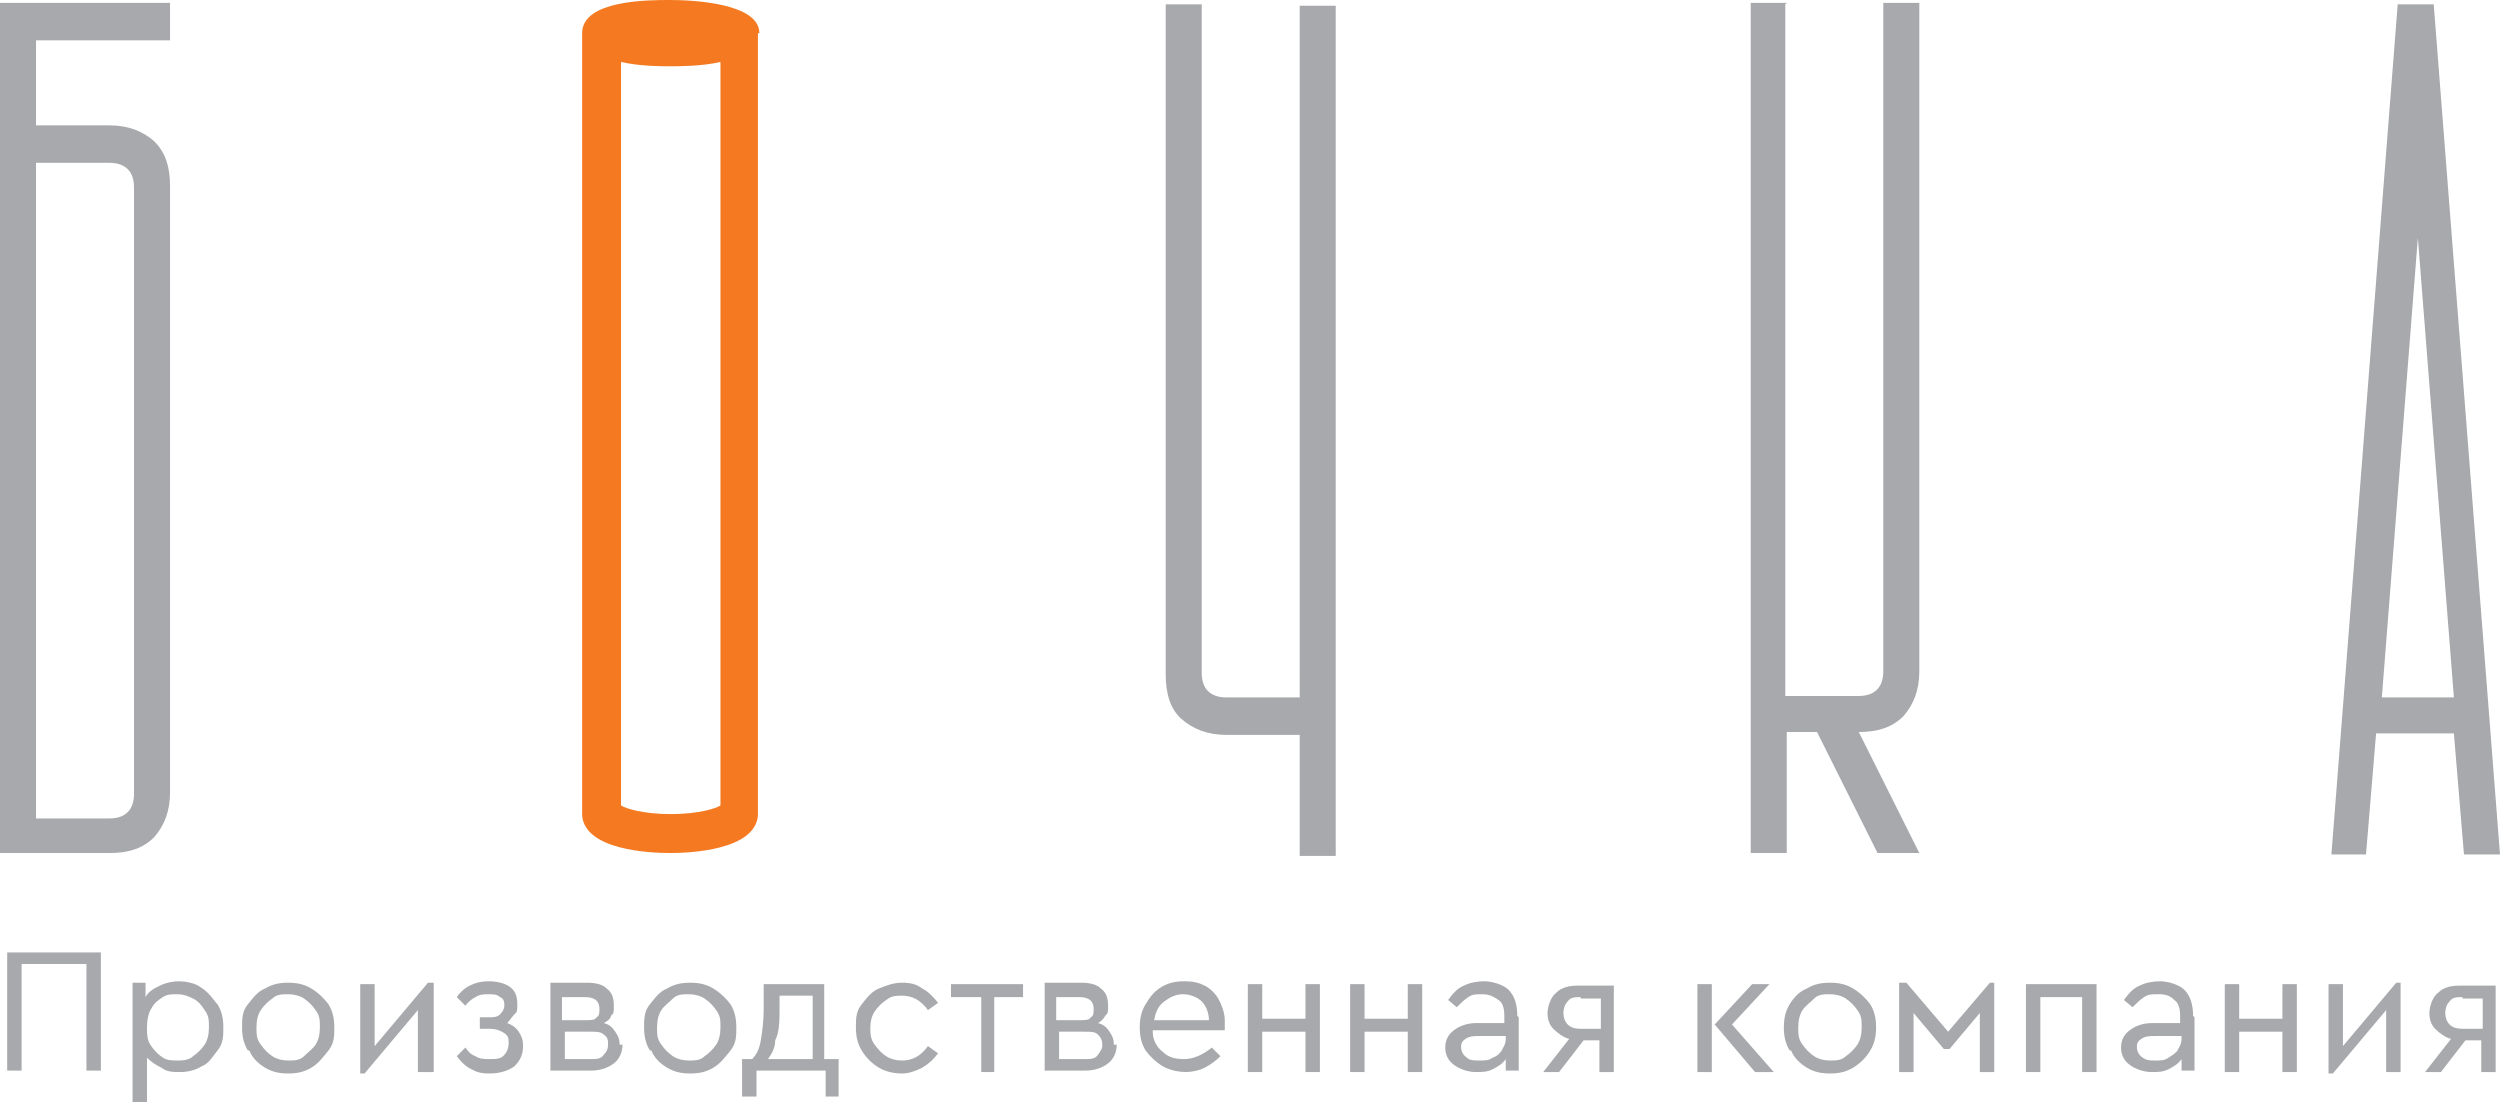 <?xml version="1.0" encoding="UTF-8"?> <svg xmlns="http://www.w3.org/2000/svg" id="Layer_1" data-name="Layer 1" version="1.1" viewBox="0 0 173.5 76.5"><defs><style> .cls-1 { fill: #a7a9ac; } .cls-1, .cls-2, .cls-3, .cls-4 { stroke-width: 0px; } .cls-2 { fill: #000; } .cls-3 { fill: #2e4455; } .cls-4 { fill: #f47920; } </style></defs><rect class="cls-2" x="-548.5" y="88.7" width="283.4" height="284.9"></rect><g><path class="cls-4" d="M52.7,2.3c0-2.1-4.7-2.3-6.2-2.3s-6.1,0-6.1,2.3,0,.5,0,.5v53.8h0c.2,2.4,4.7,2.6,6.1,2.6s5.9-.2,6.1-2.6h0V2.3h0ZM46.6,56.5c-2,0-3.2-.4-3.5-.6V4.3c1.3.3,2.8.3,3.4.3s2.2,0,3.5-.3v51.6c-.3.2-1.5.6-3.5.6h0Z"></path><g><path class="cls-1" d="M11.8.3v2.5H2.5v5.9h5.1c1.3,0,2.3.4,3.1,1.1.8.8,1.1,1.8,1.1,3.1v42.1c0,1.3-.4,2.3-1.1,3.1-.8.8-1.8,1.1-3.1,1.1H0V.2h11.8,0ZM7.6,56.8c1.1,0,1.7-.6,1.7-1.7V13c0-1.1-.6-1.7-1.7-1.7H2.5v45.5h5.1Z"></path><path class="cls-1" d="M80.9.3h2.5v46.4c0,1.1.6,1.7,1.7,1.7h5.1V.4h2.5v59h-2.5v-8.4h-5.1c-1.3,0-2.3-.4-3.1-1.1s-1.1-1.8-1.1-3.1V.4h0Z"></path><path class="cls-1" d="M123.9.3v48h5.1c1.1,0,1.7-.6,1.7-1.7V.2h2.5v46.4c0,1.3-.4,2.3-1.1,3.1-.8.8-1.8,1.1-3.1,1.1l4.2,8.4h-2.9l-4.2-8.4h-2.1v8.4h-2.5V.2h2.5,0Z"></path><path class="cls-1" d="M161.8,59.3L166.4.3h2.5l4.6,59h-2.5l-.7-8.4h-5.4l-.7,8.4h-2.5,0ZM170.3,48.4l-2.5-31.9-2.5,31.9h5.1-.1Z"></path><g><path class="cls-1" d="M7,66.1v8.2h-1v-7.4H1.5v7.4H.5v-8.2h6.5Z"></path><path class="cls-1" d="M15.1,69.7c.3.5.4,1,.4,1.6s0,1.1-.4,1.6-.6.9-1.1,1.1c-.5.3-1,.4-1.5.4s-.9,0-1.3-.3c-.4-.2-.7-.4-1-.7v3.1h-1v-8.3h.9v1c.2-.4.6-.6,1-.8s.9-.3,1.3-.3,1.1.1,1.5.4c.5.3.8.7,1.1,1.1h0ZM14.2,72.5c.2-.3.3-.7.3-1.2s0-.8-.3-1.2c-.2-.3-.4-.6-.8-.8s-.7-.3-1.1-.3-.7,0-1,.2-.6.4-.8.8c-.2.3-.3.8-.3,1.3s0,.9.3,1.3c.2.3.5.6.8.8s.7.2,1,.2.8,0,1.1-.3c.3-.2.6-.5.8-.8Z"></path><path class="cls-1" d="M17.2,72.9c-.3-.5-.4-1-.4-1.6s0-1.1.4-1.6.7-.9,1.2-1.1c.5-.3,1-.4,1.6-.4s1.1.1,1.6.4c.5.3.9.7,1.2,1.1.3.5.4,1,.4,1.6s0,1.1-.4,1.6-.7.9-1.2,1.2-1,.4-1.6.4-1.1-.1-1.6-.4c-.5-.3-.9-.7-1.1-1.2h0ZM21.9,72.5c.2-.3.3-.7.3-1.2s0-.8-.3-1.2c-.2-.3-.5-.6-.8-.8s-.7-.3-1.1-.3-.8,0-1.1.3c-.3.2-.6.5-.8.8s-.3.7-.3,1.2,0,.8.3,1.2.5.6.8.8.7.3,1.1.3.8,0,1.1-.3.6-.5.8-.8Z"></path><path class="cls-1" d="M30,74.4h-1v-4.3l-3.7,4.4h-.3v-6.2h1v4.3l3.7-4.4h.4v6.2h0Z"></path><path class="cls-1" d="M36.3,72.6c0,.6-.2,1-.6,1.4-.4.3-1,.5-1.7.5s-.9-.1-1.3-.3-.7-.5-1-.9l.6-.6c.2.3.4.5.7.6.3.2.6.2,1,.2s.8,0,1-.3c.2-.2.3-.5.3-.8s0-.5-.3-.7-.6-.3-1-.3h-.7v-.8h.6c.3,0,.6,0,.8-.2s.3-.4.3-.6,0-.5-.3-.6c-.2-.2-.5-.2-.8-.2s-.6,0-.9.2c-.2.1-.5.3-.7.6l-.6-.6c.2-.3.5-.6.9-.8s.8-.3,1.3-.3,1.1.1,1.5.4c.4.3.5.7.5,1.2s0,.5-.2.7-.3.4-.5.6c.3.1.6.3.8.6.2.3.3.6.3.9h0Z"></path><path class="cls-1" d="M43.2,72.5c0,.5-.2,1-.6,1.3s-.9.5-1.6.5h-2.8v-6.1h2.5c.6,0,1.1.1,1.4.4.4.3.5.7.5,1.2s0,.5-.2.7c0,.2-.3.4-.5.5.4.1.6.3.8.6s.3.5.3.9h.2ZM40.7,70.8c.3,0,.6,0,.7-.2.2-.1.2-.3.2-.6,0-.5-.3-.8-1-.8h-1.6v1.6h1.7ZM42.2,72.5c0-.3,0-.5-.3-.7-.2-.2-.5-.2-.9-.2h-1.8v1.9h1.8c.4,0,.7,0,.9-.3.2-.2.3-.4.3-.7Z"></path><path class="cls-1" d="M45.1,72.9c-.3-.5-.4-1-.4-1.6s0-1.1.4-1.6.7-.9,1.2-1.1c.5-.3,1-.4,1.6-.4s1.1.1,1.6.4.9.7,1.2,1.1c.3.5.4,1,.4,1.6s0,1.1-.4,1.6-.7.9-1.2,1.2-1,.4-1.6.4-1.1-.1-1.6-.4-.9-.7-1.1-1.2h0ZM49.7,72.5c.2-.3.3-.7.3-1.2s0-.8-.3-1.2c-.2-.3-.5-.6-.8-.8s-.7-.3-1.1-.3-.8,0-1.1.3-.6.5-.8.8c-.2.3-.3.7-.3,1.2s0,.8.3,1.2c.2.3.5.6.8.8s.7.3,1.1.3.8,0,1.1-.3c.3-.2.6-.5.8-.8Z"></path><path class="cls-1" d="M58.3,76.1h-1v-1.8h-4.8v1.8h-1v-2.6h.7c.3-.3.5-.7.6-1.3s.2-1.3.2-2.2v-1.7h4.2v5.2h1v2.6h.1ZM53.3,73.5h3.1v-4.4h-2.3v.9c0,.8,0,1.6-.3,2.2,0,.6-.3,1-.5,1.3Z"></path><path class="cls-1" d="M59.8,72.9c-.3-.5-.4-1-.4-1.6s0-1.1.4-1.6.7-.9,1.2-1.1,1-.4,1.6-.4,1,.1,1.4.4c.4.2.8.6,1.1,1l-.7.5c-.5-.7-1.1-1-1.8-1s-.8.1-1.1.3c-.3.2-.6.5-.8.8s-.3.7-.3,1.1,0,.8.3,1.2.5.6.8.8.7.3,1.1.3c.7,0,1.3-.3,1.8-1l.7.5c-.3.4-.6.7-1.1,1-.4.2-.9.4-1.4.4s-1.1-.1-1.6-.4-.9-.7-1.2-1.2Z"></path><path class="cls-1" d="M66,69.2v-.9h5v.9h-2v5.2h-.9v-5.2h-2.1Z"></path><path class="cls-1" d="M77.5,72.5c0,.5-.2,1-.6,1.3-.4.3-.9.5-1.6.5h-2.8v-6.1h2.5c.6,0,1.1.1,1.4.4.4.3.5.7.5,1.2s0,.5-.2.7c-.1.2-.3.4-.5.5.4.1.6.3.8.6s.3.5.3.9h.2ZM75,70.8c.3,0,.6,0,.7-.2.2-.1.2-.3.2-.6,0-.5-.3-.8-1-.8h-1.6v1.6h1.7ZM76.5,72.5c0-.3-.1-.5-.3-.7s-.5-.2-.9-.2h-1.8v1.9h1.8c.4,0,.7,0,.9-.3s.3-.4.3-.7Z"></path><path class="cls-1" d="M80,71.6c0,.6.3,1.1.7,1.4.4.4.9.5,1.5.5s1.3-.3,1.9-.8l.6.6c-.3.3-.7.6-1.1.8-.4.2-.9.3-1.3.3s-1.1-.1-1.6-.4c-.5-.3-.9-.7-1.2-1.1-.3-.5-.4-1-.4-1.6s.1-1.1.4-1.6c.3-.5.6-.9,1.1-1.2s1-.4,1.6-.4,1,.1,1.4.3.8.6,1,1,.4.9.4,1.4v.7h-5ZM80,70.8h3.9c0-.5-.2-1-.5-1.3s-.8-.5-1.3-.5-.9.2-1.3.5c-.4.3-.6.7-.7,1.3h0Z"></path><path class="cls-1" d="M87.6,68.3v2.4h3v-2.4h1v6.1h-1v-2.8h-3v2.8h-1v-6.1h1Z"></path><path class="cls-1" d="M94.7,68.3v2.4h3v-2.4h1v6.1h-1v-2.8h-3v2.8h-1v-6.1h1Z"></path><path class="cls-1" d="M105.4,70.6v3.7h-.9v-.8c-.2.3-.5.5-.9.7s-.7.2-1.2.2-1.1-.2-1.5-.5-.6-.7-.6-1.2.2-.9.6-1.2c.4-.3.9-.5,1.6-.5h1.9v-.5c0-.5-.1-.9-.4-1.1s-.6-.4-1.1-.4-.7,0-1,.2-.5.4-.8.7l-.6-.5c.3-.4.6-.8,1.1-1,.4-.2.9-.3,1.4-.3s1.3.2,1.7.6c.4.4.6,1,.6,1.8h0ZM104.2,72.9c.2-.3.3-.5.3-.8v-.2h-1.8c-.4,0-.7,0-1,.2s-.3.4-.3.6.1.5.4.7c.2.2.5.2.9.2s.6,0,.9-.2c.3-.1.5-.3.7-.6h0Z"></path><path class="cls-1" d="M112,74.4h-1v-2.2h-1.1l-1.7,2.2h-1.1l1.8-2.3c-.4-.1-.8-.4-1.1-.7s-.4-.7-.4-1.1.2-1.1.6-1.4c.4-.4.9-.5,1.6-.5h2.4v6.1h0ZM109.7,69.2c-.4,0-.7,0-.9.3-.2.2-.3.5-.3.8s.1.6.3.8.5.3.9.3h1.4v-2.1h-1.4Z"></path><path class="cls-1" d="M118.8,68.3v6.1h-1v-6.1h1ZM121.8,74.4l-2.8-3.3,2.6-2.8h1.2l-2.6,2.8,2.9,3.3h-1.3Z"></path><path class="cls-1" d="M124.2,72.9c-.3-.5-.4-1-.4-1.6s.1-1.1.4-1.6.7-.9,1.2-1.1c.5-.3,1-.4,1.6-.4s1.1.1,1.6.4.9.7,1.2,1.1c.3.5.4,1,.4,1.6s-.1,1.1-.4,1.6-.7.9-1.2,1.2-1,.4-1.6.4-1.1-.1-1.6-.4-.9-.7-1.1-1.2h0ZM128.9,72.5c.2-.3.3-.7.3-1.2s0-.8-.3-1.2c-.2-.3-.5-.6-.8-.8s-.7-.3-1.1-.3-.8,0-1.1.3-.6.5-.8.8-.3.7-.3,1.2,0,.8.3,1.2c.2.3.5.6.8.8s.7.3,1.1.3.8,0,1.1-.3c.3-.2.6-.5.8-.8Z"></path><path class="cls-1" d="M132.3,68.2l2.9,3.4,2.9-3.4h.3v6.2h-1v-4.1l-2.1,2.5h-.4l-2.1-2.5v4.1h-1v-6.2h.5Z"></path><path class="cls-1" d="M145.5,68.3v6.1h-1v-5.2h-2.9v5.2h-1v-6.1h4.9Z"></path><path class="cls-1" d="M152.3,70.6v3.7h-.9v-.8c-.2.3-.5.5-.9.7s-.7.2-1.2.2-1.1-.2-1.5-.5-.6-.7-.6-1.2.2-.9.6-1.2c.4-.3.9-.5,1.6-.5h1.9v-.5c0-.5-.1-.9-.4-1.1-.3-.3-.6-.4-1.1-.4s-.7,0-1,.2-.5.4-.8.7l-.6-.5c.3-.4.6-.8,1.1-1,.4-.2.9-.3,1.4-.3s1.3.2,1.7.6c.4.4.6,1,.6,1.8h0ZM151.1,72.9c.2-.3.3-.5.3-.8v-.2h-1.8c-.4,0-.7,0-1,.2s-.3.4-.3.6.1.5.4.7.5.2.9.2.6,0,.9-.2.5-.3.7-.6h0Z"></path><path class="cls-1" d="M155.4,68.3v2.4h3v-2.4h1v6.1h-1v-2.8h-3v2.8h-1v-6.1h1Z"></path><path class="cls-1" d="M166.6,74.4h-1v-4.3l-3.7,4.4h-.3v-6.2h1v4.3l3.7-4.4h.3v6.2Z"></path><path class="cls-1" d="M173.2,74.4h-1v-2.2h-1.1l-1.7,2.2h-1.1l1.8-2.3c-.4-.1-.8-.4-1.1-.7s-.4-.7-.4-1.1.2-1.1.6-1.4c.4-.4.9-.5,1.6-.5h2.4v6.1h0ZM170.9,69.2c-.4,0-.7,0-.9.3-.2.2-.3.5-.3.8s.1.6.3.8.5.3.9.3h1.4v-2.1h-1.4Z"></path></g></g></g><path class="cls-3" d="M-415,179.2c0-2.1-4.7-2.3-6.2-2.3s-6.1,0-6.1,2.3,0,.5,0,.5v53.8h0c.2,2.4,4.7,2.6,6.1,2.6s5.9-.2,6.1-2.6h0v-54.3h0ZM-421.1,233.4c-2,0-3.2-.4-3.5-.6v-51.6c1.3.3,2.8.3,3.4.3s2.2,0,3.5-.3v51.6c-.3.2-1.5.6-3.5.6h0Z"></path><g><path class="cls-4" d="M-455.9,177.2v2.5h-9.3v5.9h5.1c1.3,0,2.3.4,3.1,1.1.8.8,1.1,1.8,1.1,3.1v42.1c0,1.3-.4,2.3-1.1,3.1-.8.8-1.8,1.1-3.1,1.1h-7.6v-59h11.8,0ZM-460.1,233.7c1.1,0,1.7-.6,1.7-1.7v-42.1c0-1.1-.6-1.7-1.7-1.7h-5.1v45.5h5.1Z"></path><path class="cls-4" d="M-386.8,177.2h2.5v46.4c0,1.1.6,1.7,1.7,1.7h5.1v-48h2.5v59h-2.5v-8.4h-5.1c-1.3,0-2.3-.4-3.1-1.1s-1.1-1.8-1.1-3.1v-46.4h0Z"></path><path class="cls-4" d="M-343.8,177.2v48h5.1c1.1,0,1.7-.6,1.7-1.7v-46.4h2.5v46.4c0,1.3-.4,2.3-1.1,3.1-.8.8-1.8,1.1-3.1,1.1l4.2,8.4h-2.9l-4.2-8.4h-2.1v8.4h-2.5v-59h2.5,0Z"></path><path class="cls-4" d="M-305.9,236.2l4.6-59h2.5l4.6,59h-2.5l-.7-8.4h-5.4l-.7,8.4h-2.5,0ZM-297.4,225.3l-2.5-31.9-2.5,31.9h5.1-.1Z"></path><g><path class="cls-4" d="M-460.7,243v8.2h-1v-7.4h-4.5v7.4h-1v-8.2h6.5Z"></path><path class="cls-4" d="M-452.6,246.6c.3.5.4,1,.4,1.6s0,1.1-.4,1.6-.6.9-1.1,1.1c-.5.3-1,.4-1.5.4s-.9,0-1.3-.3c-.4-.2-.7-.4-1-.7v3.1h-1v-8.3h.9v1c.2-.4.6-.6,1-.8s.9-.3,1.3-.3,1.1.1,1.5.4c.5.3.8.7,1.1,1.1h0ZM-453.5,249.4c.2-.3.3-.7.3-1.2s0-.8-.3-1.2c-.2-.3-.4-.6-.8-.8s-.7-.3-1.1-.3-.7,0-1,.2-.6.4-.8.8c-.2.3-.3.8-.3,1.3s0,.9.3,1.3c.2.3.5.6.8.8s.7.2,1,.2.8,0,1.1-.3c.3-.2.6-.5.8-.8Z"></path><path class="cls-4" d="M-450.5,249.8c-.3-.5-.4-1-.4-1.6s0-1.1.4-1.6.7-.9,1.2-1.1c.5-.3,1-.4,1.6-.4s1.1.1,1.6.4c.5.3.9.7,1.2,1.1.3.5.4,1,.4,1.6s0,1.1-.4,1.6-.7.9-1.2,1.2-1,.4-1.6.4-1.1-.1-1.6-.4c-.5-.3-.9-.7-1.1-1.2h0ZM-445.8,249.4c.2-.3.3-.7.3-1.2s0-.8-.3-1.2c-.2-.3-.5-.6-.8-.8s-.7-.3-1.1-.3-.8,0-1.1.3c-.3.2-.6.5-.8.8s-.3.7-.3,1.2,0,.8.3,1.2.5.6.8.8.7.3,1.1.3.8,0,1.1-.3.6-.5.8-.8Z"></path><path class="cls-4" d="M-437.7,251.3h-1v-4.3l-3.7,4.4h-.3v-6.2h1v4.3l3.7-4.4h.4v6.2h0Z"></path><path class="cls-4" d="M-431.4,249.5c0,.6-.2,1-.6,1.4-.4.3-1,.5-1.7.5s-.9-.1-1.3-.3-.7-.5-1-.9l.6-.6c.2.3.4.5.7.6.3.2.6.2,1,.2s.8,0,1-.3c.2-.2.3-.5.3-.8s0-.5-.3-.7-.6-.3-1-.3h-.7v-.8h.6c.3,0,.6,0,.8-.2s.3-.4.3-.6,0-.5-.3-.6c-.2-.2-.5-.2-.8-.2s-.6,0-.9.2c-.2.1-.5.3-.7.6l-.6-.6c.2-.3.5-.6.9-.8s.8-.3,1.3-.3,1.1.1,1.5.4c.4.3.5.7.5,1.2s0,.5-.2.7-.3.4-.5.6c.3.1.6.3.8.6.2.3.3.6.3.9h0Z"></path><path class="cls-4" d="M-424.5,249.4c0,.5-.2,1-.6,1.3s-.9.5-1.6.5h-2.8v-6.1h2.5c.6,0,1.1.1,1.4.4.4.3.5.7.5,1.2s0,.5-.2.7c0,.2-.3.4-.5.5.4.1.6.3.8.6s.3.5.3.9h.2ZM-427,247.7c.3,0,.6,0,.7-.2.2-.1.2-.3.2-.6,0-.5-.3-.8-1-.8h-1.6v1.6h1.7ZM-425.5,249.4c0-.3,0-.5-.3-.7-.2-.2-.5-.2-.9-.2h-1.8v1.9h1.8c.4,0,.7,0,.9-.3.2-.2.3-.4.3-.7Z"></path><path class="cls-4" d="M-422.6,249.8c-.3-.5-.4-1-.4-1.6s0-1.1.4-1.6.7-.9,1.2-1.1c.5-.3,1-.4,1.6-.4s1.1.1,1.6.4.9.7,1.2,1.1c.3.5.4,1,.4,1.6s0,1.1-.4,1.6-.7.9-1.2,1.2-1,.4-1.6.4-1.1-.1-1.6-.4-.9-.7-1.1-1.2h0ZM-418,249.4c.2-.3.3-.7.3-1.2s0-.8-.3-1.2c-.2-.3-.5-.6-.8-.8s-.7-.3-1.1-.3-.8,0-1.1.3-.6.5-.8.8c-.2.3-.3.7-.3,1.2s0,.8.3,1.2c.2.3.5.6.8.8s.7.3,1.1.3.8,0,1.1-.3c.3-.2.6-.5.8-.8Z"></path><path class="cls-4" d="M-409.4,253h-1v-1.8h-4.8v1.8h-1v-2.6h.7c.3-.3.5-.7.6-1.3s.2-1.3.2-2.2v-1.7h4.2v5.2h1v2.6h.1ZM-414.4,250.4h3.1v-4.4h-2.3v.9c0,.8,0,1.6-.3,2.2,0,.6-.3,1-.5,1.3Z"></path><path class="cls-4" d="M-407.9,249.8c-.3-.5-.4-1-.4-1.6s0-1.1.4-1.6.7-.9,1.2-1.1,1-.4,1.6-.4,1,.1,1.4.4c.4.2.8.6,1.1,1l-.7.5c-.5-.7-1.1-1-1.8-1s-.8.1-1.1.3c-.3.2-.6.5-.8.8s-.3.7-.3,1.1,0,.8.3,1.2.5.6.8.8.7.3,1.1.3c.7,0,1.3-.3,1.8-1l.7.5c-.3.4-.6.7-1.1,1-.4.2-.9.4-1.4.4s-1.1-.1-1.6-.4-.9-.7-1.2-1.2Z"></path><path class="cls-4" d="M-401.7,246.1v-.9h5v.9h-2v5.2h-.9v-5.2h-2.1Z"></path><path class="cls-4" d="M-390.2,249.4c0,.5-.2,1-.6,1.3-.4.3-.9.5-1.6.5h-2.8v-6.1h2.5c.6,0,1.1.1,1.4.4.4.3.5.7.5,1.2s0,.5-.2.7c-.1.2-.3.4-.5.5.4.1.6.3.8.6s.3.5.3.9h.2ZM-392.7,247.7c.3,0,.6,0,.7-.2.2-.1.2-.3.2-.6,0-.5-.3-.8-1-.8h-1.6v1.6h1.7ZM-391.2,249.4c0-.3-.1-.5-.3-.7s-.5-.2-.9-.2h-1.8v1.9h1.8c.4,0,.7,0,.9-.3s.3-.4.3-.7Z"></path><path class="cls-4" d="M-387.7,248.5c0,.6.3,1.1.7,1.4.4.4.9.5,1.5.5s1.3-.3,1.9-.8l.6.6c-.3.3-.7.6-1.1.8-.4.2-.9.3-1.3.3s-1.1-.1-1.6-.4c-.5-.3-.9-.7-1.2-1.1-.3-.5-.4-1-.4-1.6s.1-1.1.4-1.6c.3-.5.6-.9,1.1-1.2s1-.4,1.6-.4,1,.1,1.4.3.8.6,1,1,.4.9.4,1.4v.7h-5ZM-387.7,247.7h3.9c0-.5-.2-1-.5-1.3s-.8-.5-1.3-.5-.9.2-1.3.5c-.4.3-.6.7-.7,1.3h0Z"></path><path class="cls-4" d="M-380.1,245.2v2.4h3v-2.4h1v6.1h-1v-2.8h-3v2.8h-1v-6.1h1Z"></path><path class="cls-4" d="M-373,245.2v2.4h3v-2.4h1v6.1h-1v-2.8h-3v2.8h-1v-6.1h1Z"></path><path class="cls-4" d="M-362.3,247.5v3.7h-.9v-.8c-.2.3-.5.5-.9.7s-.7.2-1.2.2-1.1-.2-1.5-.5-.6-.7-.6-1.2.2-.9.6-1.2c.4-.3.9-.5,1.6-.5h1.9v-.5c0-.5-.1-.9-.4-1.1s-.6-.4-1.1-.4-.7,0-1,.2-.5.4-.8.7l-.6-.5c.3-.4.6-.8,1.1-1,.4-.2.9-.3,1.4-.3s1.3.2,1.7.6c.4.4.6,1,.6,1.8h0ZM-363.5,249.8c.2-.3.3-.5.3-.8v-.2h-1.8c-.4,0-.7,0-1,.2s-.3.4-.3.6.1.5.4.7c.2.2.5.2.9.2s.6,0,.9-.2c.3-.1.5-.3.7-.6h0Z"></path><path class="cls-4" d="M-355.7,251.3h-1v-2.2h-1.1l-1.7,2.2h-1.1l1.8-2.3c-.4-.1-.8-.4-1.1-.7s-.4-.7-.4-1.1.2-1.1.6-1.4c.4-.4.9-.5,1.6-.5h2.4v6.1h0ZM-358,246.1c-.4,0-.7,0-.9.3-.2.2-.3.5-.3.8s.1.6.3.8.5.3.9.3h1.4v-2.1h-1.4Z"></path><path class="cls-4" d="M-348.9,245.2v6.1h-1v-6.1h1ZM-345.9,251.3l-2.8-3.3,2.6-2.8h1.2l-2.6,2.8,2.9,3.3h-1.3Z"></path><path class="cls-4" d="M-343.5,249.8c-.3-.5-.4-1-.4-1.6s.1-1.1.4-1.6.7-.9,1.2-1.1c.5-.3,1-.4,1.6-.4s1.1.1,1.6.4.9.7,1.2,1.1c.3.5.4,1,.4,1.6s-.1,1.1-.4,1.6-.7.9-1.2,1.2-1,.4-1.6.4-1.1-.1-1.6-.4-.9-.7-1.1-1.2h0ZM-338.8,249.4c.2-.3.3-.7.3-1.2s0-.8-.3-1.2c-.2-.3-.5-.6-.8-.8s-.7-.3-1.1-.3-.8,0-1.1.3-.6.5-.8.8-.3.7-.3,1.2,0,.8.3,1.2c.2.3.5.6.8.8s.7.3,1.1.3.8,0,1.1-.3c.3-.2.6-.5.8-.8Z"></path><path class="cls-4" d="M-335.4,245.1l2.9,3.4,2.9-3.4h.3v6.2h-1v-4.1l-2.1,2.5h-.4l-2.1-2.5v4.1h-1v-6.2h.5Z"></path><path class="cls-4" d="M-322.2,245.2v6.1h-1v-5.2h-2.9v5.2h-1v-6.1h4.9Z"></path><path class="cls-4" d="M-315.4,247.5v3.7h-.9v-.8c-.2.3-.5.5-.9.7s-.7.2-1.2.2-1.1-.2-1.5-.5-.6-.7-.6-1.2.2-.9.6-1.2c.4-.3.9-.5,1.6-.5h1.9v-.5c0-.5-.1-.9-.4-1.1-.3-.3-.6-.4-1.1-.4s-.7,0-1,.2-.5.4-.8.7l-.6-.5c.3-.4.6-.8,1.1-1,.4-.2.9-.3,1.4-.3s1.3.2,1.7.6c.4.4.6,1,.6,1.8h0ZM-316.6,249.8c.2-.3.3-.5.3-.8v-.2h-1.8c-.4,0-.7,0-1,.2s-.3.4-.3.6.1.5.4.7.5.2.9.2.6,0,.9-.2.5-.3.7-.6h0Z"></path><path class="cls-4" d="M-312.3,245.2v2.4h3v-2.4h1v6.1h-1v-2.8h-3v2.8h-1v-6.1h1Z"></path><path class="cls-4" d="M-301.1,251.3h-1v-4.3l-3.7,4.4h-.3v-6.2h1v4.3l3.7-4.4h.3v6.2Z"></path><path class="cls-4" d="M-294.5,251.3h-1v-2.2h-1.1l-1.7,2.2h-1.1l1.8-2.3c-.4-.1-.8-.4-1.1-.7s-.4-.7-.4-1.1.2-1.1.6-1.4c.4-.4.9-.5,1.6-.5h2.4v6.1h0ZM-296.8,246.1c-.4,0-.7,0-.9.3-.2.2-.3.5-.3.8s.1.6.3.8.5.3.9.3h1.4v-2.1h-1.4Z"></path></g></g></svg> 